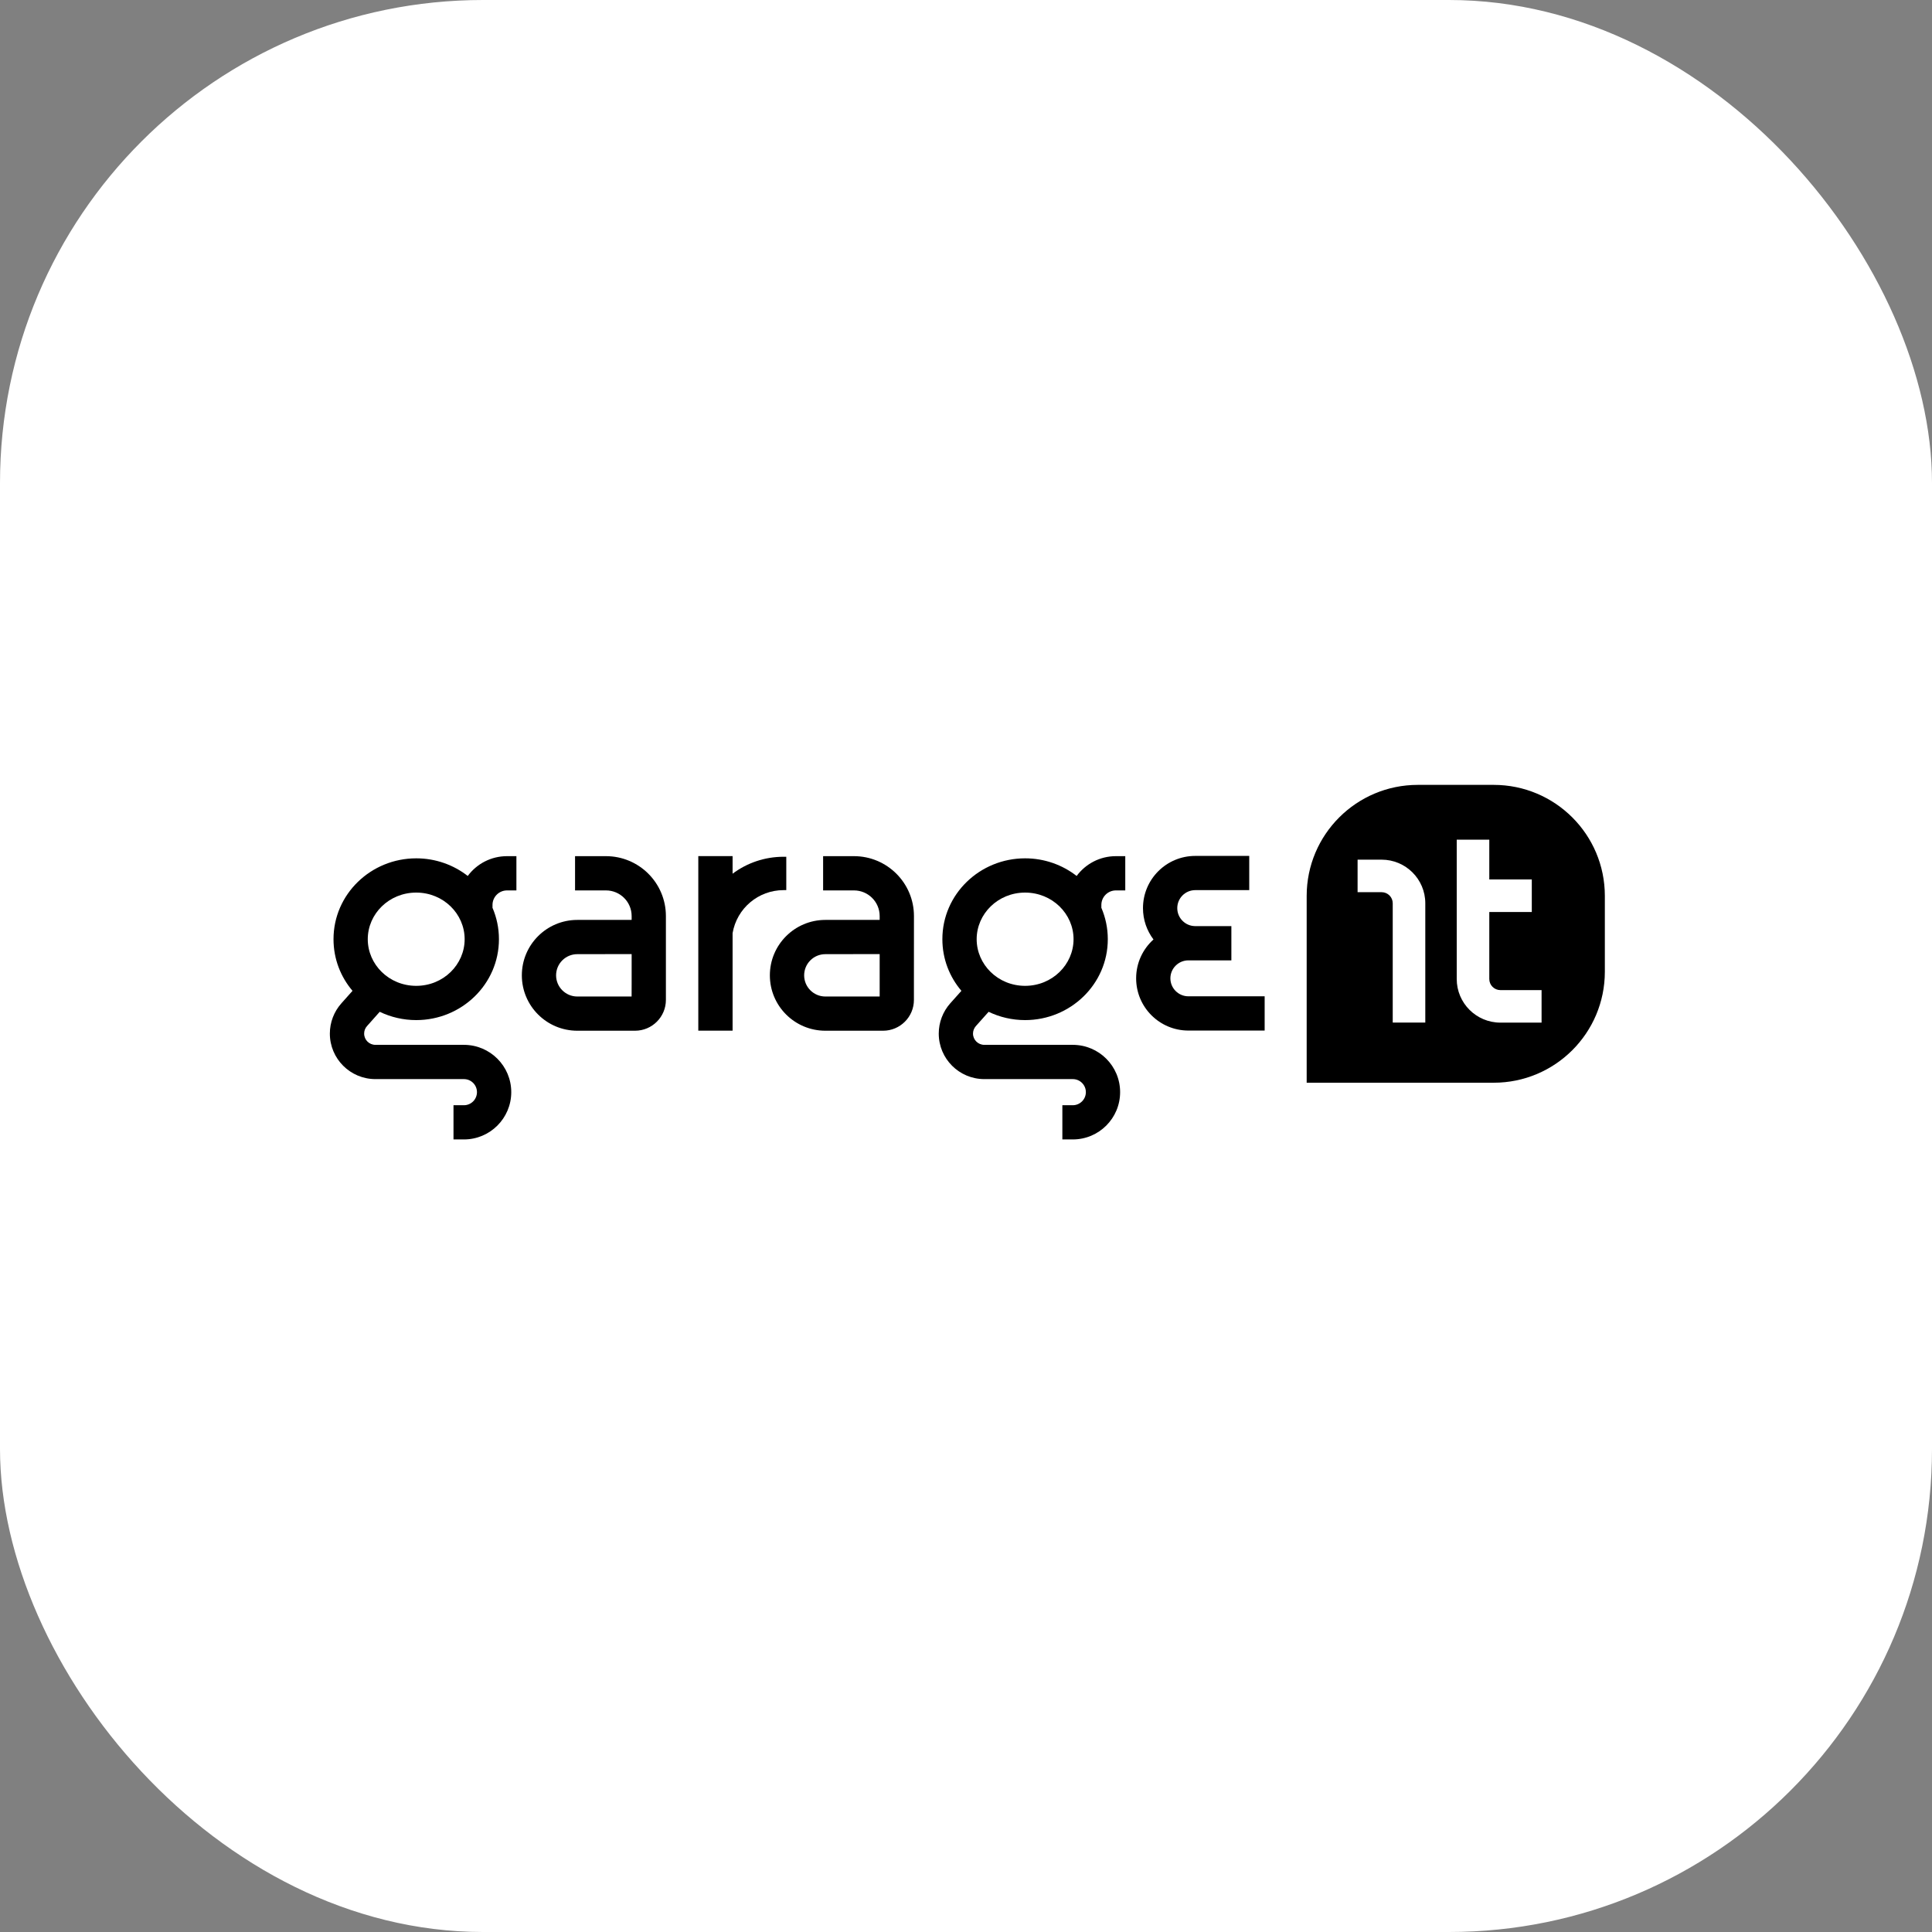 <svg width="48" height="48" viewBox="0 0 48 48" fill="none" xmlns="http://www.w3.org/2000/svg">
<rect x="0" y="0" width="48" height="48" fill="#808080" stroke="none"/>
<rect width="48" height="48" rx="12" fill="white" style="fill:white;fill-opacity:1;"/>
<g clip-path="url(#clip0_76_214)">
<path fill-rule="evenodd" clip-rule="evenodd" d="M27.363 22.554C27.466 22.793 27.523 23.057 27.523 23.334C27.523 24.455 26.592 25.344 25.468 25.344C25.144 25.344 24.836 25.27 24.562 25.138L24.245 25.493C24.2 25.544 24.174 25.61 24.174 25.679C24.174 25.834 24.3 25.959 24.455 25.959H26.653C27.303 25.959 27.829 26.485 27.829 27.134C27.829 27.783 27.303 28.309 26.653 28.309H26.394V27.459H26.653C26.832 27.459 26.978 27.313 26.978 27.134C26.978 26.955 26.832 26.81 26.653 26.81H24.455C23.83 26.81 23.323 26.304 23.323 25.679C23.323 25.402 23.425 25.134 23.609 24.927L23.886 24.617C23.591 24.27 23.413 23.825 23.413 23.334C23.413 22.214 24.344 21.325 25.468 21.325C25.95 21.325 26.396 21.488 26.749 21.763C26.97 21.464 27.325 21.271 27.725 21.271H27.957V22.122H27.725C27.525 22.122 27.363 22.283 27.363 22.483V22.554ZM24.265 23.334C24.265 22.705 24.793 22.176 25.468 22.176C26.144 22.176 26.672 22.705 26.672 23.334C26.672 23.964 26.144 24.493 25.468 24.493C24.793 24.493 24.265 23.964 24.265 23.334Z" fill="#001631" style="fill:#001631;fill:color(display-p3 0 0.086 0.192);fill-opacity:1;"/>
<path fill-rule="evenodd" clip-rule="evenodd" d="M20.45 22.122H21.216C21.569 22.122 21.855 22.407 21.855 22.759V22.854L20.504 22.855C19.744 22.856 19.127 23.472 19.127 24.232C19.127 24.992 19.744 25.608 20.506 25.608H21.94C22.363 25.608 22.706 25.265 22.706 24.843V24.5L22.707 22.759C22.707 21.937 22.039 21.271 21.216 21.271H20.45V22.122ZM21.855 24.457V23.704L20.505 23.706C20.214 23.706 19.979 23.941 19.979 24.232C19.979 24.522 20.215 24.758 20.506 24.758H21.855L21.855 24.457Z" fill="#001631" style="fill:#001631;fill:color(display-p3 0 0.086 0.192);fill-opacity:1;"/>
<path fill-rule="evenodd" clip-rule="evenodd" d="M14.287 22.122H15.054C15.407 22.122 15.693 22.407 15.693 22.759V22.854L14.342 22.855C13.581 22.856 12.965 23.472 12.965 24.232C12.965 24.992 13.582 25.608 14.343 25.608H15.777C16.201 25.608 16.544 25.265 16.544 24.843V24.5L16.544 22.759C16.544 21.937 15.877 21.271 15.054 21.271H14.287V22.122ZM15.693 24.457V23.704L14.342 23.706C14.052 23.706 13.816 23.941 13.816 24.232C13.816 24.522 14.052 24.758 14.343 24.758H15.692L15.693 24.457Z" fill="#001631" style="fill:#001631;fill:color(display-p3 0 0.086 0.192);fill-opacity:1;"/>
<path fill-rule="evenodd" clip-rule="evenodd" d="M17.349 21.27V25.606H18.201V23.184C18.306 22.567 18.841 22.115 19.468 22.115H19.535V21.286H19.468C18.996 21.286 18.556 21.441 18.201 21.707V21.27H17.349Z" fill="#001631" style="fill:#001631;fill:color(display-p3 0 0.086 0.192);fill-opacity:1;"/>
<path fill-rule="evenodd" clip-rule="evenodd" d="M12.236 22.554C12.339 22.793 12.396 23.057 12.396 23.334C12.396 24.455 11.465 25.344 10.341 25.344C10.017 25.344 9.709 25.27 9.434 25.138L9.118 25.493C9.072 25.544 9.047 25.61 9.047 25.679C9.047 25.834 9.172 25.959 9.327 25.959H11.526C12.175 25.959 12.702 26.485 12.702 27.134C12.702 27.783 12.175 28.309 11.526 28.309H11.267V27.459H11.526C11.705 27.459 11.85 27.313 11.85 27.134C11.85 26.955 11.705 26.81 11.526 26.81H9.327C8.702 26.81 8.195 26.304 8.195 25.679C8.195 25.402 8.297 25.134 8.482 24.927L8.758 24.617C8.464 24.27 8.286 23.825 8.286 23.334C8.286 22.214 9.217 21.325 10.341 21.325C10.822 21.325 11.269 21.488 11.621 21.763C11.842 21.464 12.197 21.271 12.598 21.271H12.83V22.122H12.598C12.398 22.122 12.236 22.283 12.236 22.483V22.554ZM9.137 23.334C9.137 22.705 9.665 22.176 10.341 22.176C11.017 22.176 11.544 22.705 11.544 23.334C11.544 23.964 11.017 24.493 10.341 24.493C9.665 24.493 9.137 23.964 9.137 23.334Z" fill="#001631" style="fill:#001631;fill:color(display-p3 0 0.086 0.192);fill-opacity:1;"/>
<path fill-rule="evenodd" clip-rule="evenodd" d="M29.696 21.265C28.979 21.265 28.397 21.845 28.397 22.562C28.397 22.855 28.494 23.124 28.658 23.341C28.393 23.579 28.227 23.923 28.227 24.306C28.227 25.023 28.808 25.604 29.526 25.604H31.42V24.753H29.526C29.279 24.753 29.078 24.553 29.078 24.306C29.078 24.06 29.279 23.86 29.526 23.86H30.593V23.009H30.465L29.696 23.009C29.449 23.009 29.249 22.809 29.249 22.562C29.249 22.315 29.449 22.115 29.696 22.115H31.037V21.265H29.696Z" fill="#001631" style="fill:#001631;fill:color(display-p3 0 0.086 0.192);fill-opacity:1;"/>
<path fill-rule="evenodd" clip-rule="evenodd" d="M35.225 19.5C33.7 19.5 32.464 20.735 32.464 22.259V26.9H37.11C38.636 26.9 39.872 25.665 39.872 24.142V22.259C39.872 20.735 38.636 19.5 37.11 19.5H35.225ZM38.3 24.599H37.278C37.125 24.599 37.001 24.476 37.001 24.323V22.658H38.057V21.85H37.001V20.861H36.192V24.323C36.192 24.923 36.679 25.407 37.278 25.407H38.3V24.599ZM33.729 22.166H34.325C34.479 22.166 34.602 22.29 34.602 22.442V25.406H35.411V22.442C35.411 21.842 34.924 21.358 34.325 21.358H33.729V22.166Z" fill="#F54E39" style="fill:#F54E39;fill:color(display-p3 0.961 0.306 0.224);fill-opacity:1;"/>
</g>
<defs>
<clipPath id="clip0_76_214">
<rect width="32" height="9" fill="white" style="fill:white;fill-opacity:1;" transform="translate(8 19.5)"/>
</clipPath>
</defs>
</svg>
